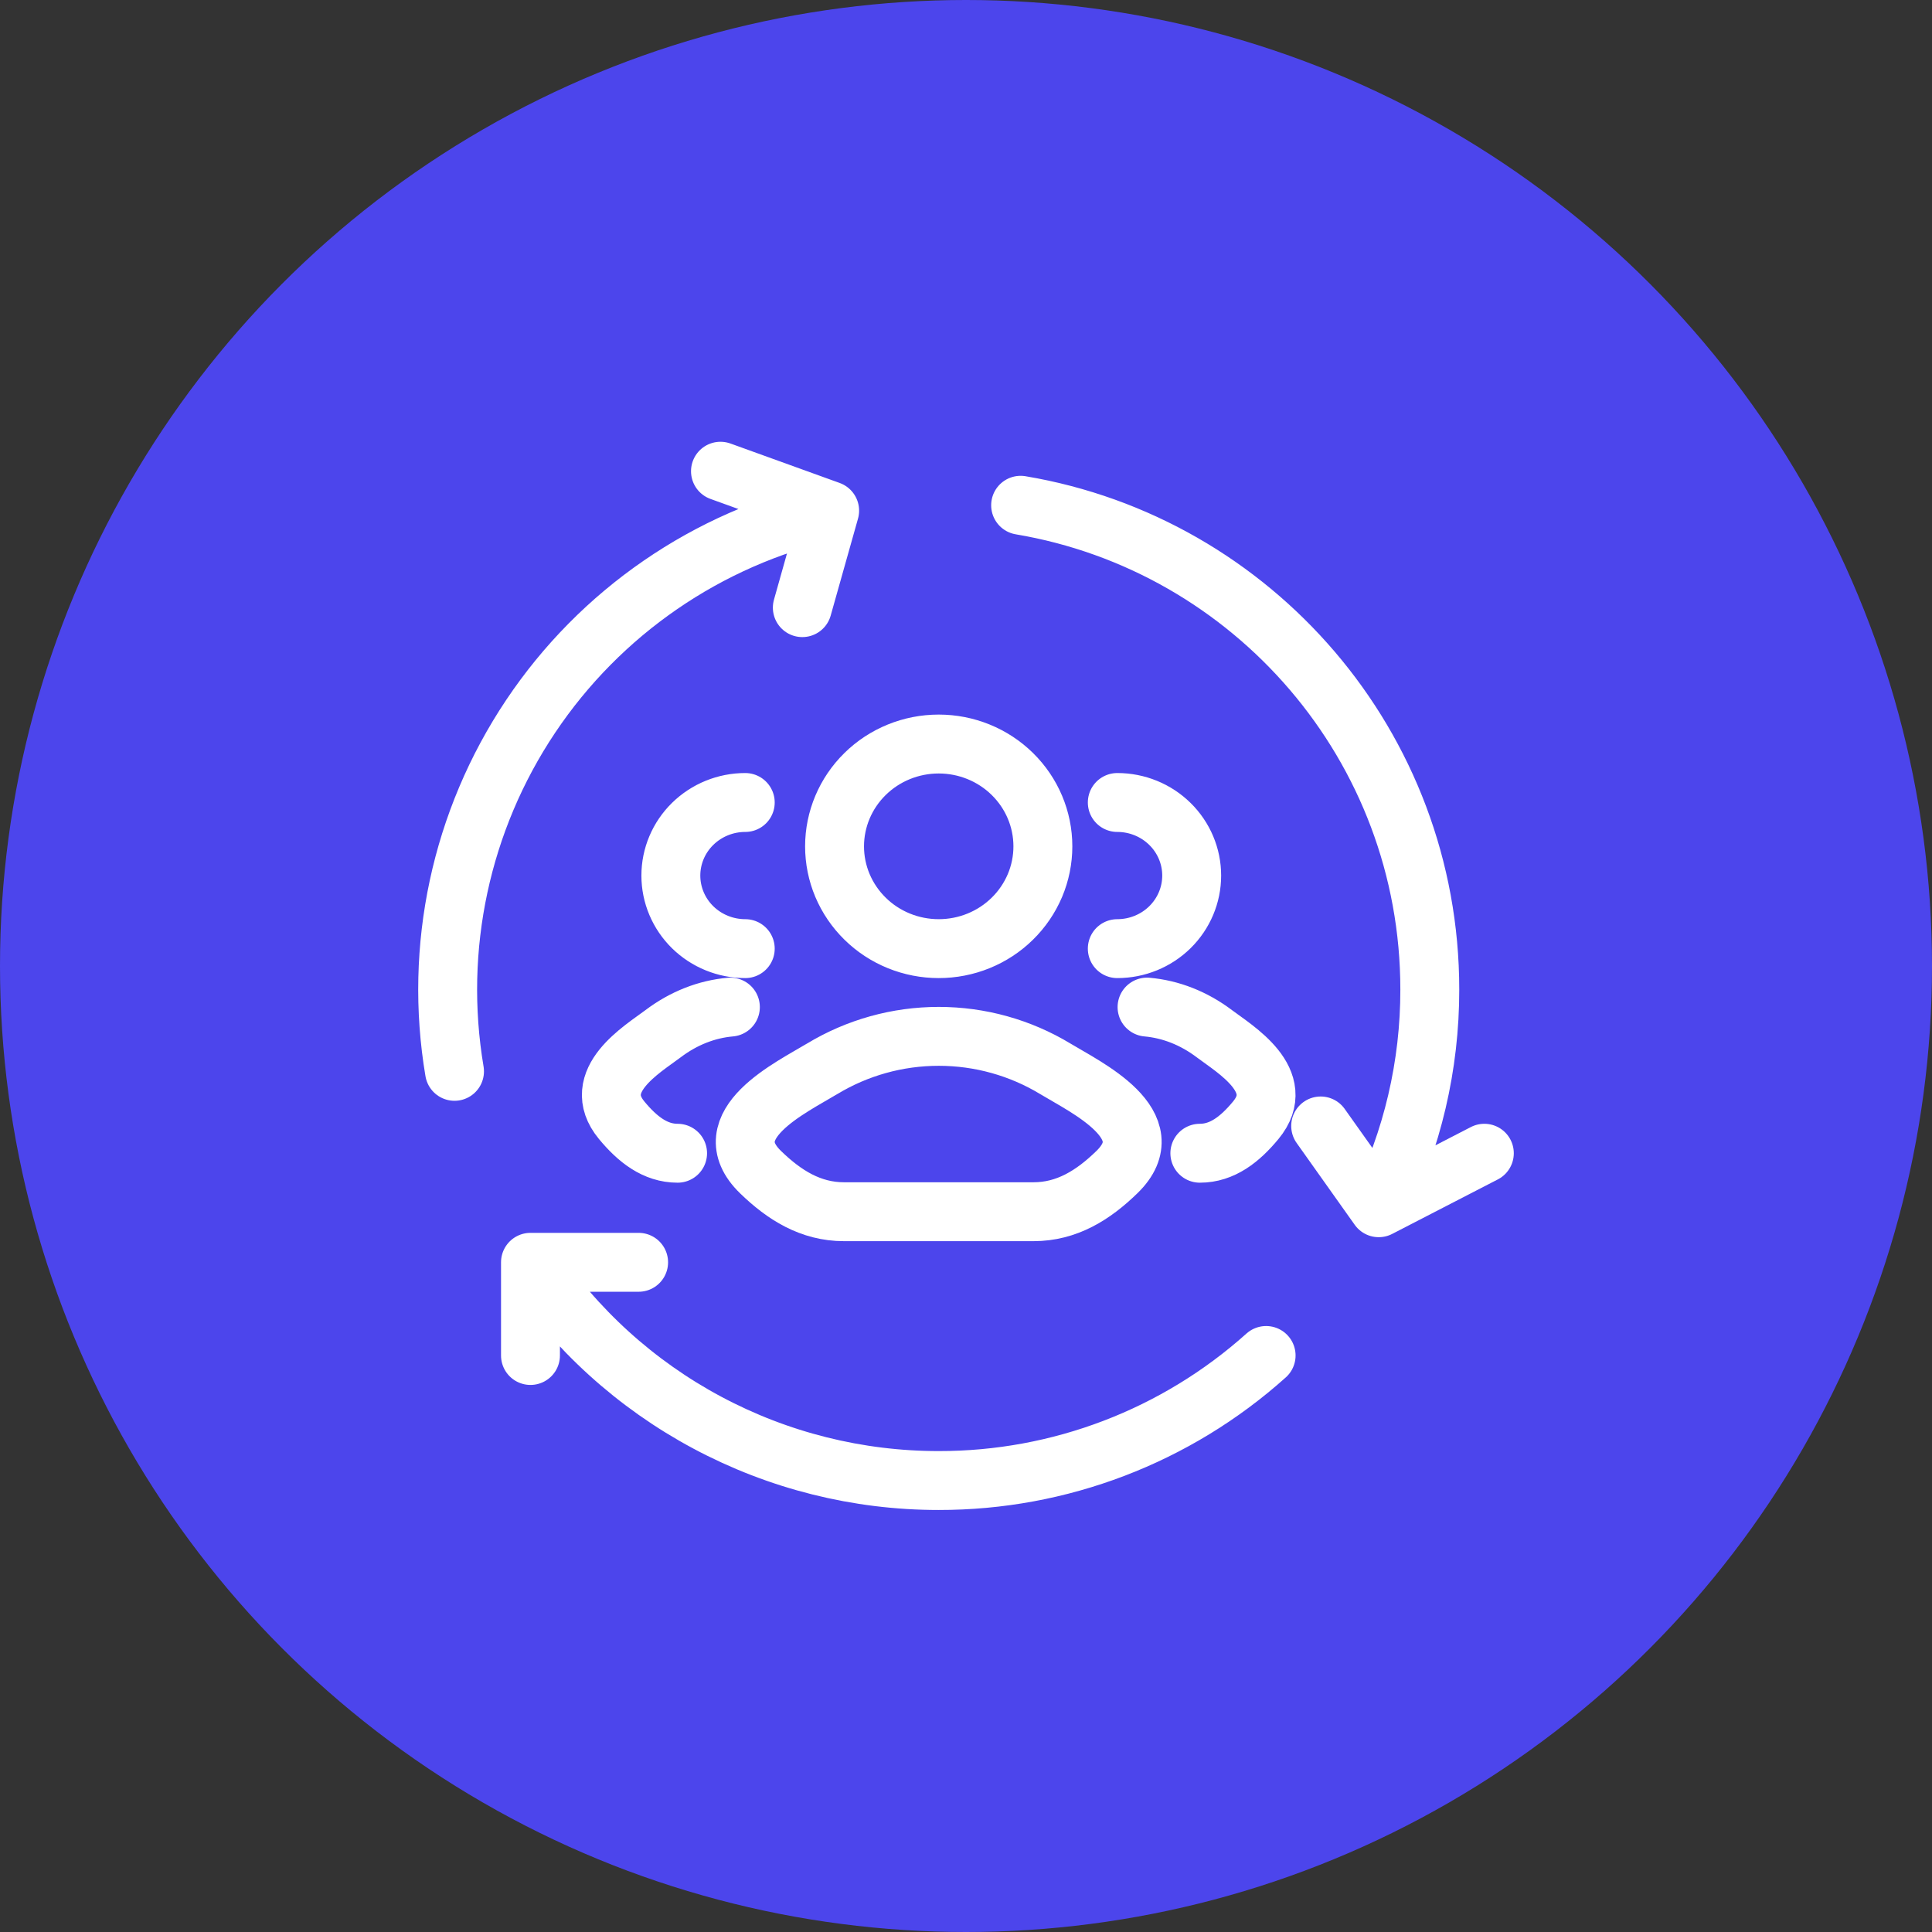 <svg width="82" height="82" viewBox="0 0 82 82" fill="none" xmlns="http://www.w3.org/2000/svg">
<rect x="0" y="0" width="82" height="82" fill="#333333" stroke="none"/>
<g id="Group 1571">
<circle id="Ellipse 186" cx="41" cy="41" r="41" fill="#4C45EC"/>
<g id="Group 1321318385">
<path id="Vector" d="M35.213 21.674C30.022 22.858 25.481 25.982 22.521 30.407C19.56 34.832 18.405 40.222 19.291 45.471M35.213 21.674L30.579 20M35.213 21.674L34.053 25.79M58.517 51.26C59.947 48.382 60.689 45.212 60.685 41.998C60.685 31.671 53.175 23.101 43.318 21.445M58.517 51.26L63 48.947M58.517 51.26L56.053 47.789M22.515 53.576C24.417 56.427 26.995 58.765 30.018 60.38C33.041 61.996 36.416 62.841 39.844 62.838C44.972 62.845 49.92 60.954 53.738 57.531M22.515 53.576H27.105M22.515 53.576V57.531" stroke="white" stroke-width="2.5" stroke-linecap="round" stroke-linejoin="round"/>
<path id="Vector_2" d="M50.925 48.947C51.873 48.947 52.624 48.363 53.3 47.545C54.684 45.871 52.412 44.531 51.545 43.877C50.665 43.211 49.681 42.833 48.684 42.744M47.421 40.263C48.259 40.263 49.062 39.936 49.654 39.355C50.246 38.773 50.579 37.984 50.579 37.162C50.579 36.339 50.246 35.55 49.654 34.969C49.062 34.387 48.259 34.06 47.421 34.06M28.759 48.947C27.811 48.947 27.06 48.363 26.384 47.545C25 45.871 27.272 44.531 28.139 43.877C29.019 43.211 30.002 42.831 31 42.744M31.631 40.263C30.794 40.263 29.991 39.936 29.398 39.355C28.806 38.773 28.473 37.984 28.473 37.162C28.473 36.339 28.806 35.55 29.398 34.969C29.991 34.387 30.794 34.06 31.631 34.06M34.895 45.363C33.604 46.147 30.22 47.748 32.281 49.75C33.29 50.729 34.41 51.429 35.821 51.429H43.865C45.276 51.429 46.397 50.729 47.403 49.75C49.465 47.748 46.081 46.147 44.79 45.363C43.303 44.463 41.59 43.986 39.843 43.986C38.096 43.986 36.384 44.463 34.897 45.363M44.263 35.921C44.263 36.491 44.149 37.056 43.927 37.583C43.704 38.109 43.379 38.588 42.968 38.991C42.558 39.395 42.07 39.715 41.534 39.933C40.998 40.151 40.423 40.263 39.842 40.263C39.261 40.263 38.687 40.151 38.15 39.933C37.614 39.715 37.126 39.395 36.716 38.991C36.305 38.588 35.98 38.109 35.757 37.583C35.535 37.056 35.421 36.491 35.421 35.921C35.421 34.77 35.887 33.665 36.716 32.851C37.545 32.036 38.669 31.579 39.842 31.579C41.015 31.579 42.139 32.036 42.968 32.851C43.797 33.665 44.263 34.77 44.263 35.921Z" stroke="white" stroke-width="2.5" stroke-linecap="round" stroke-linejoin="round"/>
</g>
</g>
</svg>
